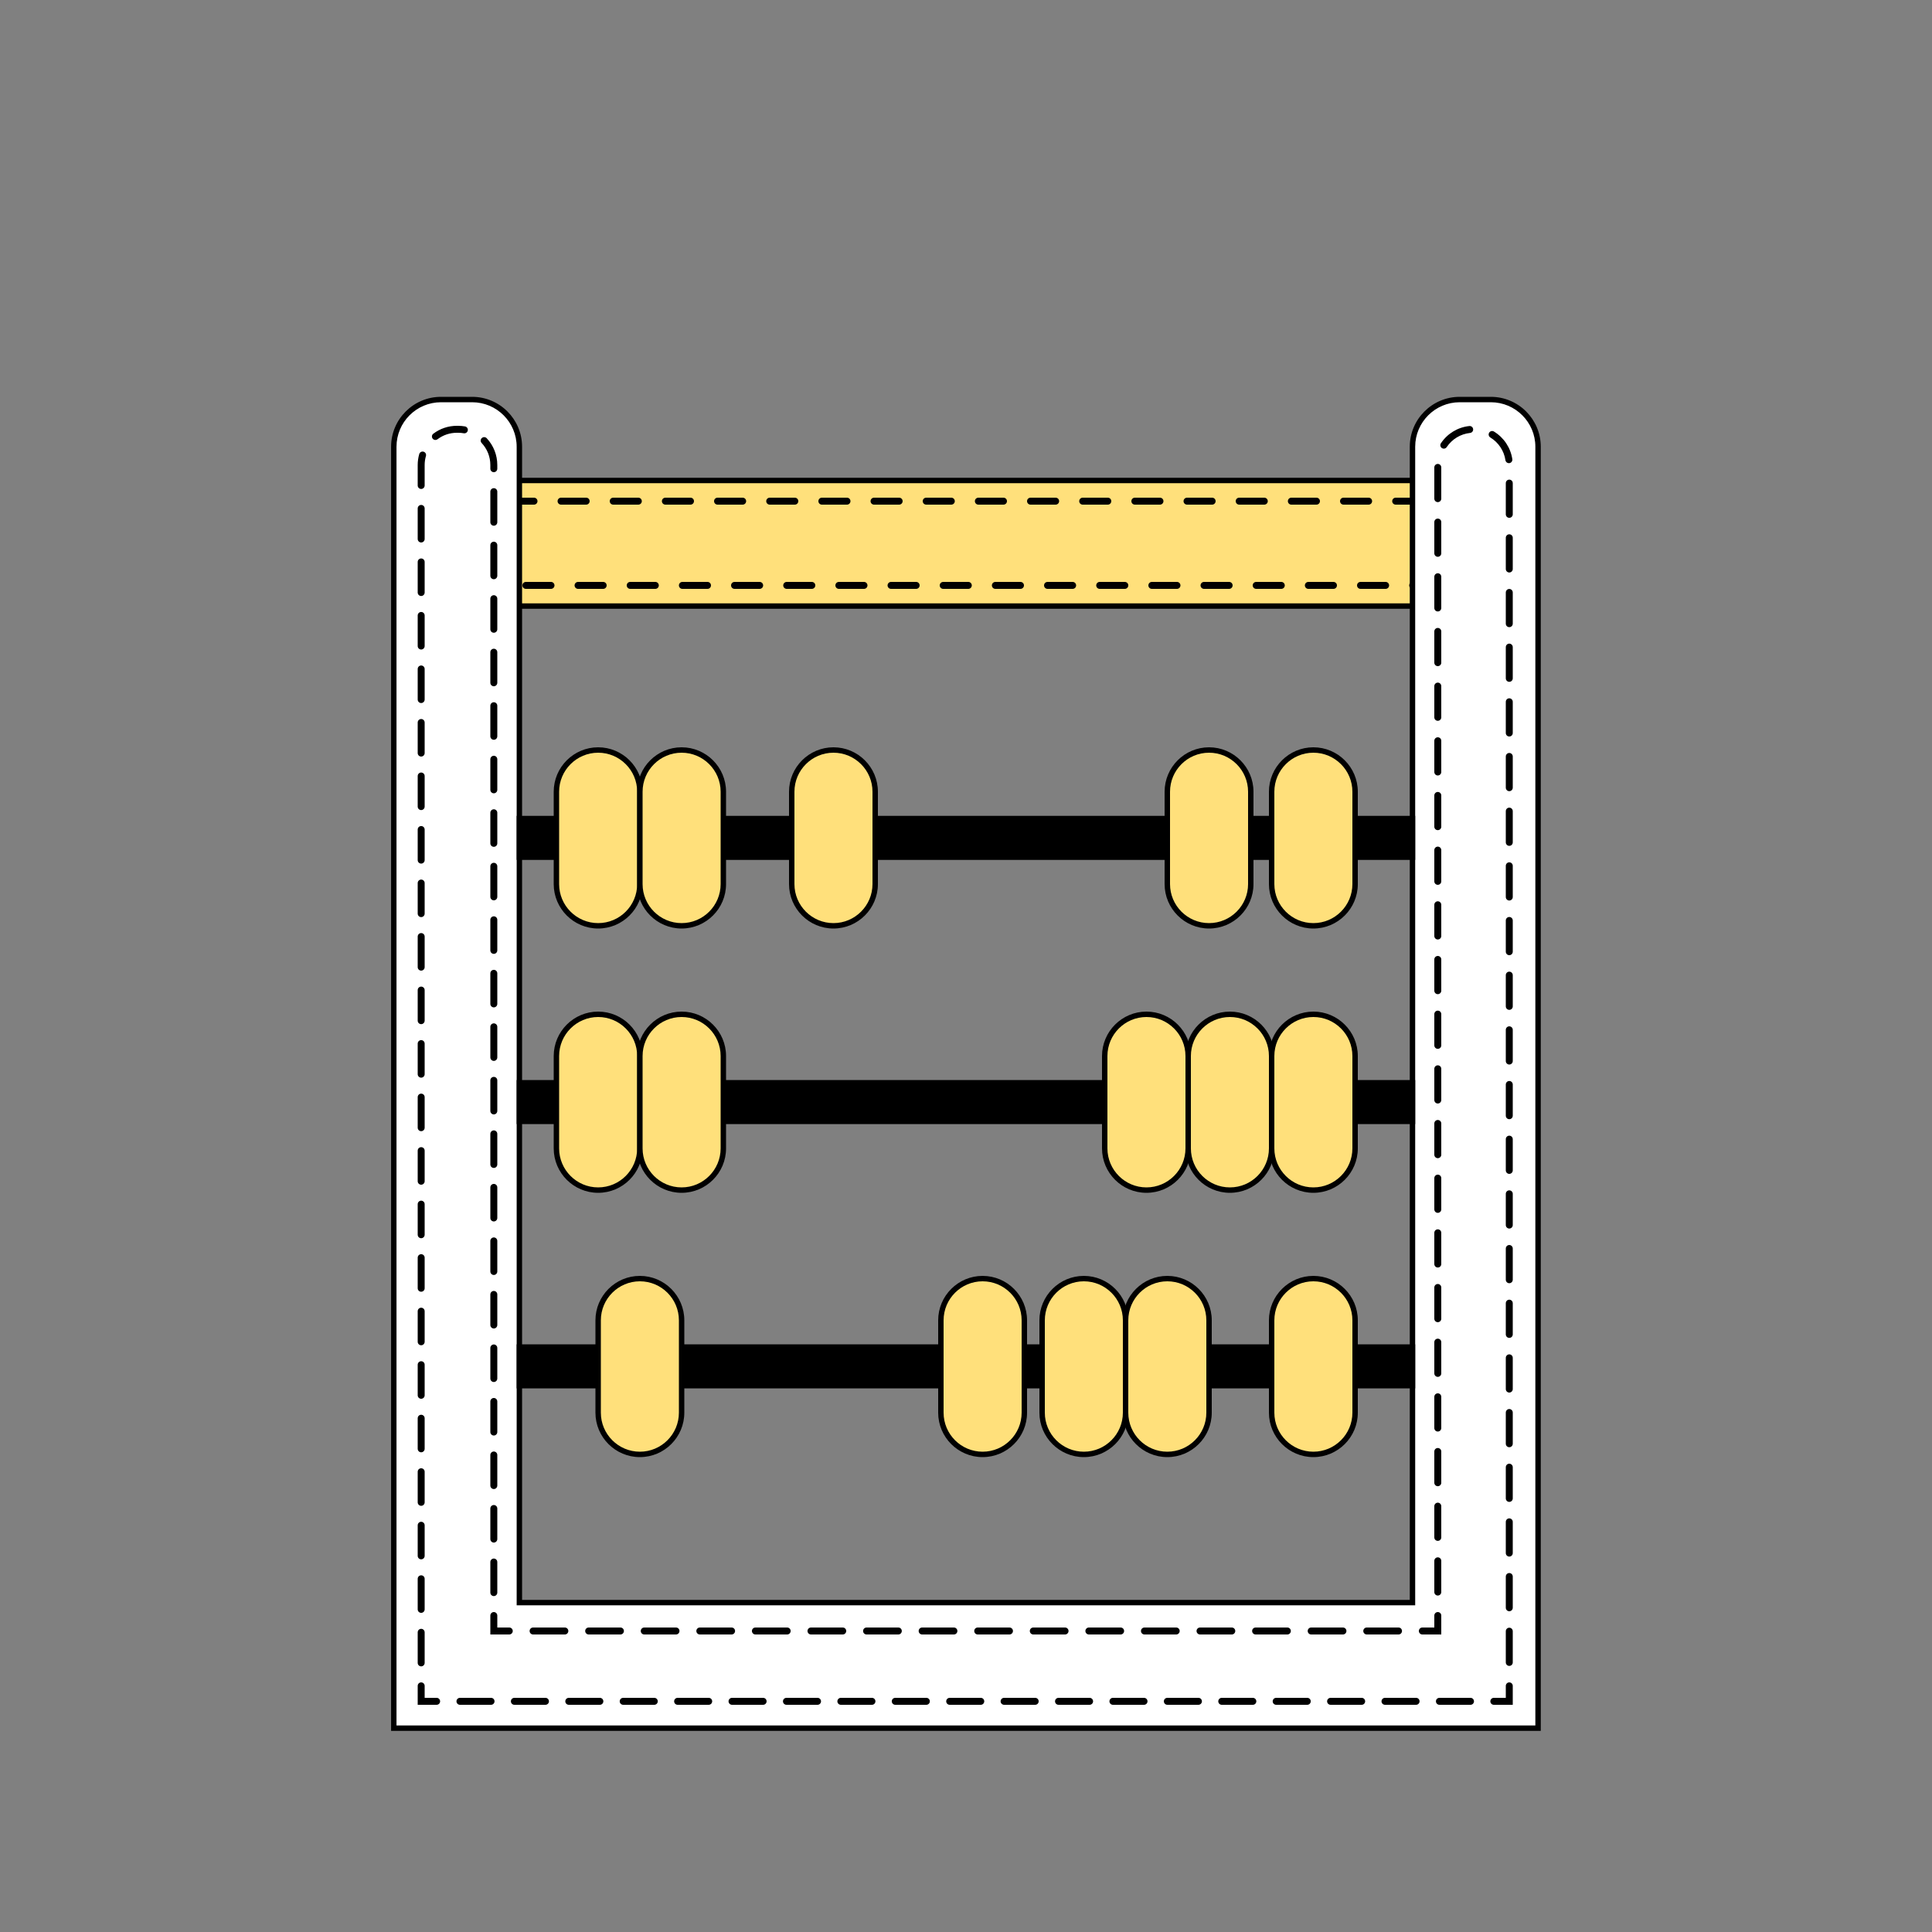 <?xml version="1.0" encoding="utf-8"?>
<!-- Generator: Adobe Illustrator 23.0.3, SVG Export Plug-In . SVG Version: 6.00 Build 0)  -->
<svg version="1.1" id="Layer_1" xmlns="http://www.w3.org/2000/svg" xmlns:xlink="http://www.w3.org/1999/xlink" x="0px" y="0px"
	 viewBox="0 0 5000 5000" style="enable-background:new 0 0 5000 5000;" xml:space="preserve">
<rect x="0" y="0" width="5000" height="5000" fill="#808080" stroke="none"/>
<style type="text/css">
	.st0{fill:#FFE07B;}
	.st1{fill:#FFFFFF;}
</style>
<g>
	<g>
		<rect x="1181.63" y="1243.5" class="st0" width="2636.37" height="325"/>
		<path d="M3825,1575.5H1174.63v-339H3825V1575.5z M1188.63,1561.5H3811v-311H1188.63V1561.5z"/>
	</g>
	<path d="M3730,1524h-74c-4.97,0-9-4.03-9-9s4.03-9,9-9h56v-48c0-4.97,4.03-9,9-9s9,4.03,9,9V1524z M3586,1524h-65
		c-4.97,0-9-4.03-9-9s4.03-9,9-9h65c4.97,0,9,4.03,9,9S3590.97,1524,3586,1524z M3451,1524h-65c-4.97,0-9-4.03-9-9s4.03-9,9-9h65
		c4.97,0,9,4.03,9,9S3455.97,1524,3451,1524z M3316,1524h-65c-4.97,0-9-4.03-9-9s4.03-9,9-9h65c4.97,0,9,4.03,9,9
		S3320.97,1524,3316,1524z M3181,1524h-65c-4.97,0-9-4.03-9-9s4.03-9,9-9h65c4.97,0,9,4.03,9,9S3185.97,1524,3181,1524z M3046,1524
		h-65c-4.97,0-9-4.03-9-9s4.03-9,9-9h65c4.97,0,9,4.03,9,9S3050.97,1524,3046,1524z M2911,1524h-65c-4.97,0-9-4.03-9-9s4.03-9,9-9
		h65c4.97,0,9,4.03,9,9S2915.97,1524,2911,1524z M2776,1524h-65c-4.97,0-9-4.03-9-9s4.03-9,9-9h65c4.97,0,9,4.03,9,9
		S2780.97,1524,2776,1524z M2641,1524h-65c-4.97,0-9-4.03-9-9s4.03-9,9-9h65c4.97,0,9,4.03,9,9S2645.97,1524,2641,1524z M2506,1524
		h-65c-4.97,0-9-4.03-9-9s4.03-9,9-9h65c4.97,0,9,4.03,9,9S2510.97,1524,2506,1524z M2371,1524h-65c-4.97,0-9-4.03-9-9s4.03-9,9-9
		h65c4.97,0,9,4.03,9,9S2375.97,1524,2371,1524z M2236,1524h-65c-4.97,0-9-4.03-9-9s4.03-9,9-9h65c4.97,0,9,4.03,9,9
		S2240.97,1524,2236,1524z M2101,1524h-65c-4.97,0-9-4.03-9-9s4.03-9,9-9h65c4.97,0,9,4.03,9,9S2105.97,1524,2101,1524z M1966,1524
		h-65c-4.97,0-9-4.03-9-9s4.03-9,9-9h65c4.97,0,9,4.03,9,9S1970.97,1524,1966,1524z M1831,1524h-65c-4.97,0-9-4.03-9-9s4.03-9,9-9
		h65c4.97,0,9,4.03,9,9S1835.97,1524,1831,1524z M1696,1524h-65c-4.97,0-9-4.03-9-9s4.03-9,9-9h65c4.97,0,9,4.03,9,9
		S1700.97,1524,1696,1524z M1561,1524h-65c-4.97,0-9-4.03-9-9s4.03-9,9-9h65c4.97,0,9,4.03,9,9S1565.97,1524,1561,1524z M1426,1524
		h-65c-4.97,0-9-4.03-9-9s4.03-9,9-9h65c4.97,0,9,4.03,9,9S1430.97,1524,1426,1524z M1291,1524h-22v-61c0-4.97,4.03-9,9-9
		s9,4.03,9,9v43h4c4.97,0,9,4.03,9,9S1295.97,1524,1291,1524z M1278,1402c-4.97,0-9-4.03-9-9v-65c0-4.97,4.03-9,9-9s9,4.03,9,9v65
		C1287,1397.97,1282.97,1402,1278,1402z M3721,1397c-4.97,0-9-4.03-9-9v-65c0-4.97,4.03-9,9-9s9,4.03,9,9v65
		C3730,1392.97,3725.97,1397,3721,1397z M3677,1306h-65c-4.97,0-9-4.03-9-9s4.03-9,9-9h65c4.97,0,9,4.03,9,9S3681.97,1306,3677,1306
		z M3542,1306h-65c-4.97,0-9-4.03-9-9s4.03-9,9-9h65c4.97,0,9,4.03,9,9S3546.97,1306,3542,1306z M3407,1306h-65c-4.97,0-9-4.03-9-9
		s4.03-9,9-9h65c4.97,0,9,4.03,9,9S3411.97,1306,3407,1306z M3272,1306h-65c-4.97,0-9-4.03-9-9s4.03-9,9-9h65c4.97,0,9,4.03,9,9
		S3276.97,1306,3272,1306z M3137,1306h-65c-4.97,0-9-4.03-9-9s4.03-9,9-9h65c4.97,0,9,4.03,9,9S3141.97,1306,3137,1306z M3002,1306
		h-65c-4.97,0-9-4.03-9-9s4.03-9,9-9h65c4.97,0,9,4.03,9,9S3006.97,1306,3002,1306z M2867,1306h-65c-4.97,0-9-4.03-9-9s4.03-9,9-9
		h65c4.97,0,9,4.03,9,9S2871.97,1306,2867,1306z M2732,1306h-65c-4.97,0-9-4.03-9-9s4.03-9,9-9h65c4.97,0,9,4.03,9,9
		S2736.97,1306,2732,1306z M2597,1306h-65c-4.97,0-9-4.03-9-9s4.03-9,9-9h65c4.97,0,9,4.03,9,9S2601.97,1306,2597,1306z M2462,1306
		h-65c-4.97,0-9-4.03-9-9s4.03-9,9-9h65c4.97,0,9,4.03,9,9S2466.97,1306,2462,1306z M2327,1306h-65c-4.97,0-9-4.03-9-9s4.03-9,9-9
		h65c4.97,0,9,4.03,9,9S2331.97,1306,2327,1306z M2192,1306h-65c-4.97,0-9-4.03-9-9s4.03-9,9-9h65c4.97,0,9,4.03,9,9
		S2196.97,1306,2192,1306z M2057,1306h-65c-4.97,0-9-4.03-9-9s4.03-9,9-9h65c4.97,0,9,4.03,9,9S2061.97,1306,2057,1306z M1922,1306
		h-65c-4.97,0-9-4.03-9-9s4.03-9,9-9h65c4.97,0,9,4.03,9,9S1926.97,1306,1922,1306z M1787,1306h-65c-4.97,0-9-4.03-9-9s4.03-9,9-9
		h65c4.97,0,9,4.03,9,9S1791.97,1306,1787,1306z M1652,1306h-65c-4.97,0-9-4.03-9-9s4.03-9,9-9h65c4.97,0,9,4.03,9,9
		S1656.97,1306,1652,1306z M1517,1306h-65c-4.97,0-9-4.03-9-9s4.03-9,9-9h65c4.97,0,9,4.03,9,9S1521.97,1306,1517,1306z M1382,1306
		h-65c-4.97,0-9-4.03-9-9s4.03-9,9-9h65c4.97,0,9,4.03,9,9S1386.97,1306,1382,1306z"/>
	<g>
		<path class="st1" d="M3980.5,4472.5H1019.13V1156.18c0-67.48,54.7-122.18,122.18-122.18h80.64c67.48,0,122.18,54.7,122.18,122.18
			V4147.5H3655.5V1156.18c0-67.48,54.7-122.18,122.18-122.18h80.64c67.48,0,122.18,54.7,122.18,122.18V4472.5z"/>
		<path d="M3987.5,4479.5H1012.13V1156.18c0-71.23,57.95-129.18,129.18-129.18h80.64c71.23,0,129.18,57.95,129.18,129.18V4140.5
			H3648.5V1156.18c0-71.23,57.95-129.18,129.18-129.18h80.64c71.23,0,129.18,57.95,129.18,129.18V4479.5z M1026.13,4465.5H3973.5
			V1156.18c0-63.51-51.67-115.18-115.18-115.18h-80.64c-63.51,0-115.18,51.67-115.18,115.18V4154.5H1337.13V1156.18
			c0-63.51-51.67-115.18-115.18-115.18h-80.64c-63.51,0-115.18,51.67-115.18,115.18V4465.5z"/>
	</g>
	<g>
		<rect x="1344.13" y="2118.43" width="2311.37" height="100"/>
		<path d="M3662.5,2225.43H1337.13v-114H3662.5V2225.43z M1351.13,2211.43H3648.5v-86H1351.13V2211.43z"/>
	</g>
	<g>
		<rect x="1344.13" y="2802.14" width="2311.37" height="100"/>
		<path d="M3662.5,2909.14H1337.13v-114H3662.5V2909.14z M1351.13,2895.14H3648.5v-86H1351.13V2895.14z"/>
	</g>
	<g>
		<g>
			<line x1="1344.13" y1="3536.14" x2="3655.5" y2="3536.14"/>
			<rect x="1344.13" y="3529.14" width="2311.37" height="14"/>
		</g>
		<g>
			<rect x="1344.13" y="3486.14" width="2311.37" height="100"/>
			<path d="M3662.5,3593.14H1337.13v-114H3662.5V3593.14z M1351.13,3579.14H3648.5v-86H1351.13V3579.14z"/>
		</g>
	</g>
	<g>
		<path class="st0" d="M1548,2396L1548,2396c-59.65,0-108-48.35-108-108v-239c0-59.65,48.35-108,108-108h0
			c59.65,0,108,48.35,108,108v239C1656,2347.65,1607.65,2396,1548,2396z"/>
		<path d="M1548,2403c-63.41,0-115-51.59-115-115v-239c0-63.41,51.59-115,115-115s115,51.59,115,115v239
			C1663,2351.41,1611.41,2403,1548,2403z M1548,1948c-55.69,0-101,45.31-101,101v239c0,55.69,45.31,101,101,101s101-45.31,101-101
			v-239C1649,1993.31,1603.69,1948,1548,1948z"/>
	</g>
	<g>
		<path class="st0" d="M1764,2396L1764,2396c-59.65,0-108-48.35-108-108v-239c0-59.65,48.35-108,108-108h0
			c59.65,0,108,48.35,108,108v239C1872,2347.65,1823.65,2396,1764,2396z"/>
		<path d="M1764,2403c-63.41,0-115-51.59-115-115v-239c0-63.41,51.59-115,115-115s115,51.59,115,115v239
			C1879,2351.41,1827.41,2403,1764,2403z M1764,1948c-55.69,0-101,45.31-101,101v239c0,55.69,45.31,101,101,101s101-45.31,101-101
			v-239C1865,1993.31,1819.69,1948,1764,1948z"/>
	</g>
	<g>
		<path class="st0" d="M3399,2396L3399,2396c-59.65,0-108-48.35-108-108v-239c0-59.65,48.35-108,108-108l0,0
			c59.65,0,108,48.35,108,108v239C3507,2347.65,3458.65,2396,3399,2396z"/>
		<path d="M3399,2403c-63.41,0-115-51.59-115-115v-239c0-63.41,51.59-115,115-115s115,51.59,115,115v239
			C3514,2351.41,3462.41,2403,3399,2403z M3399,1948c-55.69,0-101,45.31-101,101v239c0,55.69,45.31,101,101,101s101-45.31,101-101
			v-239C3500,1993.31,3454.69,1948,3399,1948z"/>
	</g>
	<g>
		<path class="st0" d="M2157,2396L2157,2396c-59.65,0-108-48.35-108-108v-239c0-59.65,48.35-108,108-108l0,0
			c59.65,0,108,48.35,108,108v239C2265,2347.65,2216.65,2396,2157,2396z"/>
		<path d="M2157,2403c-63.41,0-115-51.59-115-115v-239c0-63.41,51.59-115,115-115s115,51.59,115,115v239
			C2272,2351.41,2220.41,2403,2157,2403z M2157,1948c-55.69,0-101,45.31-101,101v239c0,55.69,45.31,101,101,101s101-45.31,101-101
			v-239C2258,1993.31,2212.69,1948,2157,1948z"/>
	</g>
	<g>
		<path class="st0" d="M3129,2396L3129,2396c-59.65,0-108-48.35-108-108v-239c0-59.65,48.35-108,108-108l0,0
			c59.65,0,108,48.35,108,108v239C3237,2347.65,3188.65,2396,3129,2396z"/>
		<path d="M3129,2403c-63.41,0-115-51.59-115-115v-239c0-63.41,51.59-115,115-115s115,51.59,115,115v239
			C3244,2351.41,3192.41,2403,3129,2403z M3129,1948c-55.69,0-101,45.31-101,101v239c0,55.69,45.31,101,101,101s101-45.31,101-101
			v-239C3230,1993.31,3184.69,1948,3129,1948z"/>
	</g>
	<g>
		<path class="st0" d="M1548,3080L1548,3080c-59.65,0-108-48.35-108-108v-239c0-59.65,48.35-108,108-108h0
			c59.65,0,108,48.35,108,108v239C1656,3031.65,1607.65,3080,1548,3080z"/>
		<path d="M1548,3087c-63.41,0-115-51.59-115-115v-239c0-63.41,51.59-115,115-115s115,51.59,115,115v239
			C1663,3035.41,1611.41,3087,1548,3087z M1548,2632c-55.69,0-101,45.31-101,101v239c0,55.69,45.31,101,101,101s101-45.31,101-101
			v-239C1649,2677.31,1603.69,2632,1548,2632z"/>
	</g>
	<g>
		<path class="st0" d="M3399,3080L3399,3080c-59.65,0-108-48.35-108-108v-239c0-59.65,48.35-108,108-108l0,0
			c59.65,0,108,48.35,108,108v239C3507,3031.65,3458.65,3080,3399,3080z"/>
		<path d="M3399,3087c-63.41,0-115-51.59-115-115v-239c0-63.41,51.59-115,115-115s115,51.59,115,115v239
			C3514,3035.41,3462.41,3087,3399,3087z M3399,2632c-55.69,0-101,45.31-101,101v239c0,55.69,45.31,101,101,101s101-45.31,101-101
			v-239C3500,2677.31,3454.69,2632,3399,2632z"/>
	</g>
	<g>
		<path class="st0" d="M3183,3080L3183,3080c-59.65,0-108-48.35-108-108v-239c0-59.65,48.35-108,108-108l0,0
			c59.65,0,108,48.35,108,108v239C3291,3031.65,3242.65,3080,3183,3080z"/>
		<path d="M3183,3087c-63.41,0-115-51.59-115-115v-239c0-63.41,51.59-115,115-115s115,51.59,115,115v239
			C3298,3035.41,3246.41,3087,3183,3087z M3183,2632c-55.69,0-101,45.31-101,101v239c0,55.69,45.31,101,101,101s101-45.31,101-101
			v-239C3284,2677.31,3238.69,2632,3183,2632z"/>
	</g>
	<g>
		<path class="st0" d="M2967,3080L2967,3080c-59.65,0-108-48.35-108-108v-239c0-59.65,48.35-108,108-108l0,0
			c59.65,0,108,48.35,108,108v239C3075,3031.65,3026.65,3080,2967,3080z"/>
		<path d="M2967,3087c-63.41,0-115-51.59-115-115v-239c0-63.41,51.59-115,115-115s115,51.59,115,115v239
			C3082,3035.41,3030.41,3087,2967,3087z M2967,2632c-55.69,0-101,45.31-101,101v239c0,55.69,45.31,101,101,101s101-45.31,101-101
			v-239C3068,2677.31,3022.69,2632,2967,2632z"/>
	</g>
	<g>
		<path class="st0" d="M1764,3080L1764,3080c-59.65,0-108-48.35-108-108v-239c0-59.65,48.35-108,108-108h0
			c59.65,0,108,48.35,108,108v239C1872,3031.65,1823.65,3080,1764,3080z"/>
		<path d="M1764,3087c-63.41,0-115-51.59-115-115v-239c0-63.41,51.59-115,115-115s115,51.59,115,115v239
			C1879,3035.41,1827.41,3087,1764,3087z M1764,2632c-55.69,0-101,45.31-101,101v239c0,55.69,45.31,101,101,101s101-45.31,101-101
			v-239C1865,2677.31,1819.69,2632,1764,2632z"/>
	</g>
	<g>
		<path class="st0" d="M3399,3764L3399,3764c-59.65,0-108-48.35-108-108v-239c0-59.65,48.35-108,108-108l0,0
			c59.65,0,108,48.35,108,108v239C3507,3715.65,3458.65,3764,3399,3764z"/>
		<path d="M3399,3771c-63.41,0-115-51.59-115-115v-239c0-63.41,51.59-115,115-115s115,51.59,115,115v239
			C3514,3719.41,3462.41,3771,3399,3771z M3399,3316c-55.69,0-101,45.31-101,101v239c0,55.69,45.31,101,101,101s101-45.31,101-101
			v-239C3500,3361.31,3454.69,3316,3399,3316z"/>
	</g>
	<g>
		<path class="st0" d="M3021,3764L3021,3764c-59.65,0-108-48.35-108-108v-239c0-59.65,48.35-108,108-108l0,0
			c59.65,0,108,48.35,108,108v239C3129,3715.65,3080.65,3764,3021,3764z"/>
		<path d="M3021,3771c-63.41,0-115-51.59-115-115v-239c0-63.41,51.59-115,115-115s115,51.59,115,115v239
			C3136,3719.41,3084.41,3771,3021,3771z M3021,3316c-55.69,0-101,45.31-101,101v239c0,55.69,45.31,101,101,101s101-45.31,101-101
			v-239C3122,3361.31,3076.69,3316,3021,3316z"/>
	</g>
	<g>
		<path class="st0" d="M2805,3764L2805,3764c-59.65,0-108-48.35-108-108v-239c0-59.65,48.35-108,108-108l0,0
			c59.65,0,108,48.35,108,108v239C2913,3715.65,2864.65,3764,2805,3764z"/>
		<path d="M2805,3771c-63.41,0-115-51.59-115-115v-239c0-63.41,51.59-115,115-115s115,51.59,115,115v239
			C2920,3719.41,2868.41,3771,2805,3771z M2805,3316c-55.69,0-101,45.31-101,101v239c0,55.69,45.31,101,101,101s101-45.31,101-101
			v-239C2906,3361.31,2860.69,3316,2805,3316z"/>
	</g>
	<g>
		<path class="st0" d="M2543,3764L2543,3764c-59.65,0-108-48.35-108-108v-239c0-59.65,48.35-108,108-108l0,0
			c59.65,0,108,48.35,108,108v239C2651,3715.65,2602.65,3764,2543,3764z"/>
		<path d="M2543,3771c-63.41,0-115-51.59-115-115v-239c0-63.41,51.59-115,115-115s115,51.59,115,115v239
			C2658,3719.41,2606.41,3771,2543,3771z M2543,3316c-55.69,0-101,45.31-101,101v239c0,55.69,45.31,101,101,101s101-45.31,101-101
			v-239C2644,3361.31,2598.69,3316,2543,3316z"/>
	</g>
	<g>
		<path class="st0" d="M1656,3764L1656,3764c-59.65,0-108-48.35-108-108v-239c0-59.65,48.35-108,108-108h0
			c59.65,0,108,48.35,108,108v239C1764,3715.65,1715.65,3764,1656,3764z"/>
		<path d="M1656,3771c-63.41,0-115-51.59-115-115v-239c0-63.41,51.59-115,115-115s115,51.59,115,115v239
			C1771,3719.41,1719.41,3771,1656,3771z M1656,3316c-55.69,0-101,45.31-101,101v239c0,55.69,45.31,101,101,101s101-45.31,101-101
			v-239C1757,3361.31,1711.69,3316,1656,3316z"/>
	</g>
	<g>
		<path d="M3730,4230h-49c-4.97,0-9-4.03-9-9s4.03-9,9-9h31v-31c0-4.97,4.03-9,9-9s9,4.03,9,9V4230z"/>
		<path d="M3619.36,4230h-82.19c-4.97,0-9-4.03-9-9s4.03-9,9-9h82.19c4.97,0,9,4.03,9,9S3624.33,4230,3619.36,4230z M3475.52,4230
			h-82.19c-4.97,0-9-4.03-9-9s4.03-9,9-9h82.19c4.97,0,9,4.03,9,9S3480.49,4230,3475.52,4230z M3331.69,4230h-82.19
			c-4.97,0-9-4.03-9-9s4.03-9,9-9h82.19c4.97,0,9,4.03,9,9S3336.66,4230,3331.69,4230z M3187.85,4230h-82.19c-4.97,0-9-4.03-9-9
			s4.03-9,9-9h82.19c4.97,0,9,4.03,9,9S3192.82,4230,3187.85,4230z M3044.02,4230h-82.19c-4.97,0-9-4.03-9-9s4.03-9,9-9h82.19
			c4.97,0,9,4.03,9,9S3048.99,4230,3044.02,4230z M2900.18,4230h-82.19c-4.97,0-9-4.03-9-9s4.03-9,9-9h82.19c4.97,0,9,4.03,9,9
			S2905.15,4230,2900.18,4230z M2756.35,4230h-82.19c-4.97,0-9-4.03-9-9s4.03-9,9-9h82.19c4.97,0,9,4.03,9,9
			S2761.32,4230,2756.35,4230z M2612.51,4230h-82.19c-4.97,0-9-4.03-9-9s4.03-9,9-9h82.19c4.97,0,9,4.03,9,9
			S2617.48,4230,2612.51,4230z M2468.68,4230h-82.19c-4.97,0-9-4.03-9-9s4.03-9,9-9h82.19c4.97,0,9,4.03,9,9
			S2473.65,4230,2468.68,4230z M2324.84,4230h-82.19c-4.97,0-9-4.03-9-9s4.03-9,9-9h82.19c4.97,0,9,4.03,9,9
			S2329.81,4230,2324.84,4230z M2181.01,4230h-82.19c-4.97,0-9-4.03-9-9s4.03-9,9-9h82.19c4.97,0,9,4.03,9,9
			S2185.98,4230,2181.01,4230z M2037.17,4230h-82.19c-4.97,0-9-4.03-9-9s4.03-9,9-9h82.19c4.97,0,9,4.03,9,9
			S2042.14,4230,2037.17,4230z M1893.34,4230h-82.19c-4.97,0-9-4.03-9-9s4.03-9,9-9h82.19c4.97,0,9,4.03,9,9
			S1898.31,4230,1893.34,4230z M1749.5,4230h-82.19c-4.97,0-9-4.03-9-9s4.03-9,9-9h82.19c4.97,0,9,4.03,9,9
			S1754.48,4230,1749.5,4230z M1605.67,4230h-82.19c-4.97,0-9-4.03-9-9s4.03-9,9-9h82.19c4.97,0,9,4.03,9,9
			S1610.64,4230,1605.67,4230z M1461.83,4230h-82.19c-4.97,0-9-4.03-9-9s4.03-9,9-9h82.19c4.97,0,9,4.03,9,9
			S1466.81,4230,1461.83,4230z"/>
		<path d="M1318,4230h-49v-49c0-4.97,4.03-9,9-9s9,4.03,9,9v31h31c4.97,0,9,4.03,9,9S1322.97,4230,1318,4230z"/>
		<path d="M1090,4312.54c-4.97,0-9-4.03-9-9v-79.15c0-4.97,4.03-9,9-9s9,4.03,9,9v79.15C1099,4308.51,1094.97,4312.54,1090,4312.54z
			 M1090,4174.04c-4.97,0-9-4.03-9-9v-79.15c0-4.97,4.03-9,9-9s9,4.03,9,9v79.15C1099,4170.01,1094.97,4174.04,1090,4174.04z
			 M1278,4130.64c-4.97,0-9-4.03-9-9v-79.15c0-4.97,4.03-9,9-9s9,4.03,9,9v79.15C1287,4126.61,1282.97,4130.64,1278,4130.64z
			 M1090,4035.53c-4.97,0-9-4.03-9-9v-79.15c0-4.97,4.03-9,9-9s9,4.03,9,9v79.15C1099,4031.5,1094.97,4035.53,1090,4035.53z
			 M1278,3992.13c-4.97,0-9-4.03-9-9v-79.15c0-4.97,4.03-9,9-9s9,4.03,9,9v79.15C1287,3988.11,1282.97,3992.13,1278,3992.13z
			 M1090,3897.02c-4.97,0-9-4.03-9-9v-79.15c0-4.97,4.03-9,9-9s9,4.03,9,9v79.15C1099,3892.99,1094.97,3897.02,1090,3897.02z
			 M1278,3853.63c-4.97,0-9-4.03-9-9v-79.15c0-4.97,4.03-9,9-9s9,4.03,9,9v79.15C1287,3849.6,1282.97,3853.63,1278,3853.63z
			 M1090,3758.52c-4.97,0-9-4.03-9-9v-79.15c0-4.97,4.03-9,9-9s9,4.03,9,9v79.15C1099,3754.49,1094.97,3758.52,1090,3758.52z
			 M1278,3715.12c-4.97,0-9-4.03-9-9v-79.15c0-4.97,4.03-9,9-9s9,4.03,9,9v79.15C1287,3711.09,1282.97,3715.12,1278,3715.12z
			 M1090,3620.01c-4.97,0-9-4.03-9-9v-79.15c0-4.97,4.03-9,9-9s9,4.03,9,9v79.15C1099,3615.98,1094.97,3620.01,1090,3620.01z
			 M1278,3576.62c-4.97,0-9-4.03-9-9v-79.15c0-4.97,4.03-9,9-9s9,4.03,9,9v79.15C1287,3572.59,1282.97,3576.62,1278,3576.62z
			 M1090,3481.51c-4.97,0-9-4.03-9-9v-79.15c0-4.97,4.03-9,9-9s9,4.03,9,9v79.15C1099,3477.48,1094.97,3481.51,1090,3481.51z
			 M1278,3438.11c-4.97,0-9-4.03-9-9v-79.15c0-4.97,4.03-9,9-9s9,4.03,9,9v79.15C1287,3434.08,1282.97,3438.11,1278,3438.11z
			 M1090,3343c-4.97,0-9-4.03-9-9v-79.15c0-4.97,4.03-9,9-9s9,4.03,9,9V3334C1099,3338.97,1094.97,3343,1090,3343z M1278,3299.61
			c-4.97,0-9-4.03-9-9v-79.15c0-4.97,4.03-9,9-9s9,4.03,9,9v79.15C1287,3295.58,1282.97,3299.61,1278,3299.61z M1090,3204.5
			c-4.97,0-9-4.03-9-9v-79.15c0-4.97,4.03-9,9-9s9,4.03,9,9v79.15C1099,3200.47,1094.97,3204.5,1090,3204.5z M1278,3161.1
			c-4.97,0-9-4.03-9-9v-79.15c0-4.97,4.03-9,9-9s9,4.03,9,9v79.15C1287,3157.07,1282.97,3161.1,1278,3161.1z M1090,3065.99
			c-4.97,0-9-4.03-9-9v-79.15c0-4.97,4.03-9,9-9s9,4.03,9,9v79.15C1099,3061.96,1094.97,3065.99,1090,3065.99z M1278,3022.6
			c-4.97,0-9-4.03-9-9v-79.15c0-4.97,4.03-9,9-9s9,4.03,9,9v79.15C1287,3018.57,1282.97,3022.6,1278,3022.6z M1090,2927.49
			c-4.97,0-9-4.03-9-9v-79.15c0-4.97,4.03-9,9-9s9,4.03,9,9v79.15C1099,2923.46,1094.97,2927.49,1090,2927.49z M1278,2884.09
			c-4.97,0-9-4.03-9-9v-79.15c0-4.97,4.03-9,9-9s9,4.03,9,9v79.15C1287,2880.06,1282.97,2884.09,1278,2884.09z M1090,2788.98
			c-4.97,0-9-4.03-9-9v-79.15c0-4.97,4.03-9,9-9s9,4.03,9,9v79.15C1099,2784.95,1094.97,2788.98,1090,2788.98z M1278,2745.59
			c-4.97,0-9-4.03-9-9v-79.15c0-4.97,4.03-9,9-9s9,4.03,9,9v79.15C1287,2741.56,1282.97,2745.59,1278,2745.59z M1090,2650.48
			c-4.97,0-9-4.03-9-9v-79.15c0-4.97,4.03-9,9-9s9,4.03,9,9v79.15C1099,2646.45,1094.97,2650.48,1090,2650.48z M1278,2607.08
			c-4.97,0-9-4.03-9-9v-79.15c0-4.97,4.03-9,9-9s9,4.03,9,9v79.15C1287,2603.05,1282.97,2607.08,1278,2607.08z M1090,2511.97
			c-4.97,0-9-4.03-9-9v-79.15c0-4.97,4.03-9,9-9s9,4.03,9,9v79.15C1099,2507.94,1094.97,2511.97,1090,2511.97z M1278,2468.58
			c-4.97,0-9-4.03-9-9v-79.15c0-4.97,4.03-9,9-9s9,4.03,9,9v79.15C1287,2464.55,1282.97,2468.58,1278,2468.58z M1090,2373.46
			c-4.97,0-9-4.03-9-9v-79.15c0-4.97,4.03-9,9-9s9,4.03,9,9v79.15C1099,2369.44,1094.97,2373.46,1090,2373.46z M1278,2330.07
			c-4.97,0-9-4.03-9-9v-79.15c0-4.97,4.03-9,9-9s9,4.03,9,9v79.15C1287,2326.04,1282.97,2330.07,1278,2330.07z M1090,2234.96
			c-4.97,0-9-4.03-9-9v-79.15c0-4.97,4.03-9,9-9s9,4.03,9,9v79.15C1099,2230.93,1094.97,2234.96,1090,2234.96z M1278,2191.57
			c-4.97,0-9-4.03-9-9v-79.15c0-4.97,4.03-9,9-9s9,4.03,9,9v79.15C1287,2187.54,1282.97,2191.57,1278,2191.57z M1090,2096.45
			c-4.97,0-9-4.03-9-9v-79.15c0-4.97,4.03-9,9-9s9,4.03,9,9v79.15C1099,2092.42,1094.97,2096.45,1090,2096.45z M1278,2053.06
			c-4.97,0-9-4.03-9-9v-79.15c0-4.97,4.03-9,9-9s9,4.03,9,9v79.15C1287,2049.03,1282.97,2053.06,1278,2053.06z M1090,1957.95
			c-4.97,0-9-4.03-9-9v-79.15c0-4.97,4.03-9,9-9s9,4.03,9,9v79.15C1099,1953.92,1094.97,1957.95,1090,1957.95z M1278,1914.55
			c-4.97,0-9-4.03-9-9v-79.15c0-4.97,4.03-9,9-9s9,4.03,9,9v79.15C1287,1910.53,1282.97,1914.55,1278,1914.55z M1090,1819.44
			c-4.97,0-9-4.03-9-9v-79.15c0-4.97,4.03-9,9-9s9,4.03,9,9v79.15C1099,1815.41,1094.97,1819.44,1090,1819.44z M1278,1776.05
			c-4.97,0-9-4.03-9-9v-79.15c0-4.97,4.03-9,9-9s9,4.03,9,9v79.15C1287,1772.02,1282.97,1776.05,1278,1776.05z M1090,1680.94
			c-4.97,0-9-4.03-9-9v-79.15c0-4.97,4.03-9,9-9s9,4.03,9,9v79.15C1099,1676.91,1094.97,1680.94,1090,1680.94z M1278,1637.54
			c-4.97,0-9-4.03-9-9v-79.15c0-4.97,4.03-9,9-9s9,4.03,9,9v79.15C1287,1633.51,1282.97,1637.54,1278,1637.54z M1090,1542.43
			c-4.97,0-9-4.03-9-9v-79.15c0-4.97,4.03-9,9-9s9,4.03,9,9v79.15C1099,1538.4,1094.97,1542.43,1090,1542.43z M1278,1499.04
			c-4.97,0-9-4.03-9-9v-79.15c0-4.97,4.03-9,9-9s9,4.03,9,9v79.15C1287,1495.01,1282.97,1499.04,1278,1499.04z M1090,1403.93
			c-4.97,0-9-4.03-9-9v-79.15c0-4.97,4.03-9,9-9s9,4.03,9,9v79.15C1099,1399.9,1094.97,1403.93,1090,1403.93z M1278,1360.53
			c-4.97,0-9-4.03-9-9v-79.15c0-4.97,4.03-9,9-9s9,4.03,9,9v79.15C1287,1356.5,1282.97,1360.53,1278,1360.53z M1090,1265.42
			c-4.97,0-9-4.03-9-9v-52.92c0-9.65,1.36-19.2,4.02-28.38c1.39-4.77,6.38-7.52,11.15-6.13c4.77,1.39,7.52,6.38,6.13,11.15
			c-2.2,7.55-3.31,15.41-3.31,23.36v52.92C1099,1261.39,1094.97,1265.42,1090,1265.42z M1278,1222.03c-4.97,0-9-4.03-9-9v-9.53
			c0-21.27-8-41.54-22.54-57.06c-3.4-3.63-3.21-9.32,0.42-12.72c3.63-3.4,9.32-3.21,12.72,0.42c17.67,18.87,27.4,43.5,27.4,69.36
			v9.53C1287,1218,1282.97,1222.03,1278,1222.03z M1126.83,1138.63c-2.73,0-5.42-1.23-7.19-3.58c-3-3.97-2.21-9.61,1.76-12.61
			c17.72-13.38,38.85-20.45,61.1-20.45h3c5.99,0,12,0.53,17.86,1.57c4.89,0.87,8.16,5.54,7.29,10.44s-5.55,8.16-10.44,7.29
			c-4.82-0.86-9.77-1.29-14.71-1.29h-3c-18.31,0-35.69,5.81-50.26,16.81C1130.62,1138.04,1128.71,1138.63,1126.83,1138.63z"/>
		<path d="M1130,4412h-49v-49c0-4.97,4.03-9,9-9s9,4.03,9,9v31h31c4.97,0,9,4.03,9,9S1134.97,4412,1130,4412z"/>
		<path d="M3805.65,4412h-80.47c-4.97,0-9-4.03-9-9s4.03-9,9-9h80.47c4.97,0,9,4.03,9,9S3810.62,4412,3805.65,4412z M3664.82,4412
			h-80.47c-4.97,0-9-4.03-9-9s4.03-9,9-9h80.47c4.97,0,9,4.03,9,9S3669.79,4412,3664.82,4412z M3524,4412h-80.47c-4.97,0-9-4.03-9-9
			s4.03-9,9-9H3524c4.97,0,9,4.03,9,9S3528.97,4412,3524,4412z M3383.18,4412h-80.47c-4.97,0-9-4.03-9-9s4.03-9,9-9h80.47
			c4.97,0,9,4.03,9,9S3388.15,4412,3383.18,4412z M3242.35,4412h-80.47c-4.97,0-9-4.03-9-9s4.03-9,9-9h80.47c4.97,0,9,4.03,9,9
			S3247.32,4412,3242.35,4412z M3101.53,4412h-80.47c-4.97,0-9-4.03-9-9s4.03-9,9-9h80.47c4.97,0,9,4.03,9,9
			S3106.5,4412,3101.53,4412z M2960.71,4412h-80.47c-4.97,0-9-4.03-9-9s4.03-9,9-9h80.47c4.97,0,9,4.03,9,9
			S2965.68,4412,2960.71,4412z M2819.88,4412h-80.47c-4.97,0-9-4.03-9-9s4.03-9,9-9h80.47c4.97,0,9,4.03,9,9
			S2824.85,4412,2819.88,4412z M2679.06,4412h-80.47c-4.97,0-9-4.03-9-9s4.03-9,9-9h80.47c4.97,0,9,4.03,9,9
			S2684.03,4412,2679.06,4412z M2538.24,4412h-80.47c-4.97,0-9-4.03-9-9s4.03-9,9-9h80.47c4.97,0,9,4.03,9,9
			S2543.21,4412,2538.24,4412z M2397.41,4412h-80.47c-4.97,0-9-4.03-9-9s4.03-9,9-9h80.47c4.97,0,9,4.03,9,9
			S2402.38,4412,2397.41,4412z M2256.59,4412h-80.47c-4.97,0-9-4.03-9-9s4.03-9,9-9h80.47c4.97,0,9,4.03,9,9
			S2261.56,4412,2256.59,4412z M2115.77,4412h-80.47c-4.97,0-9-4.03-9-9s4.03-9,9-9h80.47c4.97,0,9,4.03,9,9
			S2120.74,4412,2115.77,4412z M1974.94,4412h-80.47c-4.97,0-9-4.03-9-9s4.03-9,9-9h80.47c4.97,0,9,4.03,9,9
			S1979.91,4412,1974.94,4412z M1834.12,4412h-80.47c-4.97,0-9-4.03-9-9s4.03-9,9-9h80.47c4.97,0,9,4.03,9,9
			S1839.09,4412,1834.12,4412z M1693.29,4412h-80.47c-4.97,0-9-4.03-9-9s4.03-9,9-9h80.47c4.97,0,9,4.03,9,9
			S1698.27,4412,1693.29,4412z M1552.47,4412H1472c-4.97,0-9-4.03-9-9s4.03-9,9-9h80.47c4.97,0,9,4.03,9,9
			S1557.44,4412,1552.47,4412z M1411.65,4412h-80.47c-4.97,0-9-4.03-9-9s4.03-9,9-9h80.47c4.97,0,9,4.03,9,9
			S1416.62,4412,1411.65,4412z M1270.82,4412h-80.47c-4.97,0-9-4.03-9-9s4.03-9,9-9h80.47c4.97,0,9,4.03,9,9
			S1275.79,4412,1270.82,4412z"/>
		<path d="M3915,4412h-49c-4.97,0-9-4.03-9-9s4.03-9,9-9h31v-31c0-4.97,4.03-9,9-9s9,4.03,9,9V4412z"/>
		<path d="M3906,4311.36c-4.97,0-9-4.03-9-9v-80.85c0-4.97,4.03-9,9-9s9,4.03,9,9v80.85C3915,4307.33,3910.97,4311.36,3906,4311.36z
			 M3906,4169.87c-4.97,0-9-4.03-9-9v-80.85c0-4.97,4.03-9,9-9s9,4.03,9,9v80.85C3915,4165.84,3910.97,4169.87,3906,4169.87z
			 M3721,4129.26c-4.97,0-9-4.03-9-9v-80.85c0-4.97,4.03-9,9-9s9,4.03,9,9v80.85C3730,4125.23,3725.97,4129.26,3721,4129.26z
			 M3906,4028.39c-4.97,0-9-4.03-9-9v-80.85c0-4.97,4.03-9,9-9s9,4.03,9,9v80.85C3915,4024.36,3910.97,4028.39,3906,4028.39z
			 M3721,3987.77c-4.97,0-9-4.03-9-9v-80.85c0-4.97,4.03-9,9-9s9,4.03,9,9v80.85C3730,3983.74,3725.97,3987.77,3721,3987.77z
			 M3906,3886.9c-4.97,0-9-4.03-9-9v-80.85c0-4.97,4.03-9,9-9s9,4.03,9,9v80.85C3915,3882.87,3910.97,3886.9,3906,3886.9z
			 M3721,3846.29c-4.97,0-9-4.03-9-9v-80.85c0-4.97,4.03-9,9-9s9,4.03,9,9v80.85C3730,3842.26,3725.97,3846.29,3721,3846.29z
			 M3906,3745.41c-4.97,0-9-4.03-9-9v-80.85c0-4.97,4.03-9,9-9s9,4.03,9,9v80.85C3915,3741.38,3910.97,3745.41,3906,3745.41z
			 M3721,3704.8c-4.97,0-9-4.03-9-9v-80.85c0-4.97,4.03-9,9-9s9,4.03,9,9v80.85C3730,3700.77,3725.97,3704.8,3721,3704.8z
			 M3906,3603.92c-4.97,0-9-4.03-9-9v-80.85c0-4.97,4.03-9,9-9s9,4.03,9,9v80.85C3915,3599.89,3910.97,3603.92,3906,3603.92z
			 M3721,3563.31c-4.97,0-9-4.03-9-9v-80.85c0-4.97,4.03-9,9-9s9,4.03,9,9v80.85C3730,3559.28,3725.97,3563.31,3721,3563.31z
			 M3906,3462.43c-4.97,0-9-4.03-9-9v-80.85c0-4.97,4.03-9,9-9s9,4.03,9,9v80.85C3915,3458.4,3910.97,3462.43,3906,3462.43z
			 M3721,3421.82c-4.97,0-9-4.03-9-9v-80.85c0-4.97,4.03-9,9-9s9,4.03,9,9v80.85C3730,3417.79,3725.97,3421.82,3721,3421.82z
			 M3906,3320.94c-4.97,0-9-4.03-9-9v-80.85c0-4.97,4.03-9,9-9s9,4.03,9,9v80.85C3915,3316.92,3910.97,3320.94,3906,3320.94z
			 M3721,3280.33c-4.97,0-9-4.03-9-9v-80.85c0-4.97,4.03-9,9-9s9,4.03,9,9v80.85C3730,3276.3,3725.97,3280.33,3721,3280.33z
			 M3906,3179.46c-4.97,0-9-4.03-9-9v-80.85c0-4.97,4.03-9,9-9s9,4.03,9,9v80.85C3915,3175.43,3910.97,3179.46,3906,3179.46z
			 M3721,3138.84c-4.97,0-9-4.03-9-9v-80.85c0-4.97,4.03-9,9-9s9,4.03,9,9v80.85C3730,3134.81,3725.97,3138.84,3721,3138.84z
			 M3906,3037.97c-4.97,0-9-4.03-9-9v-80.85c0-4.97,4.03-9,9-9s9,4.03,9,9v80.85C3915,3033.94,3910.97,3037.97,3906,3037.97z
			 M3721,2997.36c-4.97,0-9-4.03-9-9v-80.85c0-4.97,4.03-9,9-9s9,4.03,9,9v80.85C3730,2993.33,3725.97,2997.36,3721,2997.36z
			 M3906,2896.48c-4.97,0-9-4.03-9-9v-80.85c0-4.97,4.03-9,9-9s9,4.03,9,9v80.85C3915,2892.45,3910.97,2896.48,3906,2896.48z
			 M3721,2855.87c-4.97,0-9-4.03-9-9v-80.85c0-4.97,4.03-9,9-9s9,4.03,9,9v80.85C3730,2851.84,3725.97,2855.87,3721,2855.87z
			 M3906,2754.99c-4.97,0-9-4.03-9-9v-80.85c0-4.97,4.03-9,9-9s9,4.03,9,9v80.85C3915,2750.96,3910.97,2754.99,3906,2754.99z
			 M3721,2714.38c-4.97,0-9-4.03-9-9v-80.85c0-4.97,4.03-9,9-9s9,4.03,9,9v80.85C3730,2710.35,3725.97,2714.38,3721,2714.38z
			 M3906,2613.5c-4.97,0-9-4.03-9-9v-80.85c0-4.97,4.03-9,9-9s9,4.03,9,9v80.85C3915,2609.47,3910.97,2613.5,3906,2613.5z
			 M3721,2572.89c-4.97,0-9-4.03-9-9v-80.85c0-4.97,4.03-9,9-9s9,4.03,9,9v80.85C3730,2568.86,3725.97,2572.89,3721,2572.89z
			 M3906,2472.01c-4.97,0-9-4.03-9-9v-80.85c0-4.97,4.03-9,9-9s9,4.03,9,9v80.85C3915,2467.99,3910.97,2472.01,3906,2472.01z
			 M3721,2431.4c-4.97,0-9-4.03-9-9v-80.85c0-4.97,4.03-9,9-9s9,4.03,9,9v80.85C3730,2427.37,3725.97,2431.4,3721,2431.4z
			 M3906,2330.53c-4.97,0-9-4.03-9-9v-80.85c0-4.97,4.03-9,9-9s9,4.03,9,9v80.85C3915,2326.5,3910.97,2330.53,3906,2330.53z
			 M3721,2289.91c-4.97,0-9-4.03-9-9v-80.85c0-4.97,4.03-9,9-9s9,4.03,9,9v80.85C3730,2285.88,3725.97,2289.91,3721,2289.91z
			 M3906,2189.04c-4.97,0-9-4.03-9-9v-80.85c0-4.97,4.03-9,9-9s9,4.03,9,9v80.85C3915,2185.01,3910.97,2189.04,3906,2189.04z
			 M3721,2148.43c-4.97,0-9-4.03-9-9v-80.85c0-4.97,4.03-9,9-9s9,4.03,9,9v80.85C3730,2144.4,3725.97,2148.43,3721,2148.43z
			 M3906,2047.55c-4.97,0-9-4.03-9-9v-80.85c0-4.97,4.03-9,9-9s9,4.03,9,9v80.85C3915,2043.52,3910.97,2047.55,3906,2047.55z
			 M3721,2006.94c-4.97,0-9-4.03-9-9v-80.85c0-4.97,4.03-9,9-9s9,4.03,9,9v80.85C3730,2002.91,3725.97,2006.94,3721,2006.94z
			 M3906,1906.06c-4.97,0-9-4.03-9-9v-80.85c0-4.97,4.03-9,9-9s9,4.03,9,9v80.85C3915,1902.03,3910.97,1906.06,3906,1906.06z
			 M3721,1865.45c-4.97,0-9-4.03-9-9v-80.85c0-4.97,4.03-9,9-9s9,4.03,9,9v80.85C3730,1861.42,3725.97,1865.45,3721,1865.45z
			 M3906,1764.57c-4.97,0-9-4.03-9-9v-80.85c0-4.97,4.03-9,9-9s9,4.03,9,9v80.85C3915,1760.54,3910.97,1764.57,3906,1764.57z
			 M3721,1723.96c-4.97,0-9-4.03-9-9v-80.85c0-4.97,4.03-9,9-9s9,4.03,9,9v80.85C3730,1719.93,3725.97,1723.96,3721,1723.96z
			 M3906,1623.08c-4.97,0-9-4.03-9-9v-80.85c0-4.97,4.03-9,9-9s9,4.03,9,9v80.85C3915,1619.06,3910.97,1623.08,3906,1623.08z
			 M3721,1582.47c-4.97,0-9-4.03-9-9v-80.85c0-4.97,4.03-9,9-9s9,4.03,9,9v80.85C3730,1578.44,3725.97,1582.47,3721,1582.47z
			 M3906,1481.6c-4.97,0-9-4.03-9-9v-80.85c0-4.97,4.03-9,9-9s9,4.03,9,9v80.85C3915,1477.57,3910.97,1481.6,3906,1481.6z
			 M3721,1440.98c-4.97,0-9-4.03-9-9v-80.85c0-4.97,4.03-9,9-9s9,4.03,9,9v80.85C3730,1436.96,3725.97,1440.98,3721,1440.98z
			 M3906,1340.11c-4.97,0-9-4.03-9-9v-80.85c0-4.97,4.03-9,9-9s9,4.03,9,9v80.85C3915,1336.08,3910.97,1340.11,3906,1340.11z
			 M3721,1299.5c-4.97,0-9-4.03-9-9v-80.85c0-4.97,4.03-9,9-9s9,4.03,9,9v80.85C3730,1295.47,3725.97,1299.5,3721,1299.5z
			 M3904.96,1198.68c-4.38,0-8.22-3.2-8.89-7.67c-3.66-24.45-17.93-45.89-39.14-58.84c-4.24-2.59-5.58-8.13-2.99-12.37
			c2.59-4.25,8.13-5.59,12.37-2.99c25.77,15.73,43.11,41.8,47.56,71.54c0.74,4.92-2.65,9.5-7.57,10.23
			C3905.86,1198.64,3905.41,1198.68,3904.96,1198.68z M3736.56,1161.12c-1.72,0-3.46-0.49-5-1.52c-4.13-2.76-5.24-8.35-2.47-12.49
			c16.79-25.09,43.56-41.32,73.46-44.53c4.94-0.54,9.38,3.04,9.91,7.99s-3.04,9.38-7.99,9.91c-24.58,2.64-46.6,16-60.42,36.64
			C3742.31,1159.72,3739.46,1161.12,3736.56,1161.12z"/>
	</g>
</g>
</svg>
